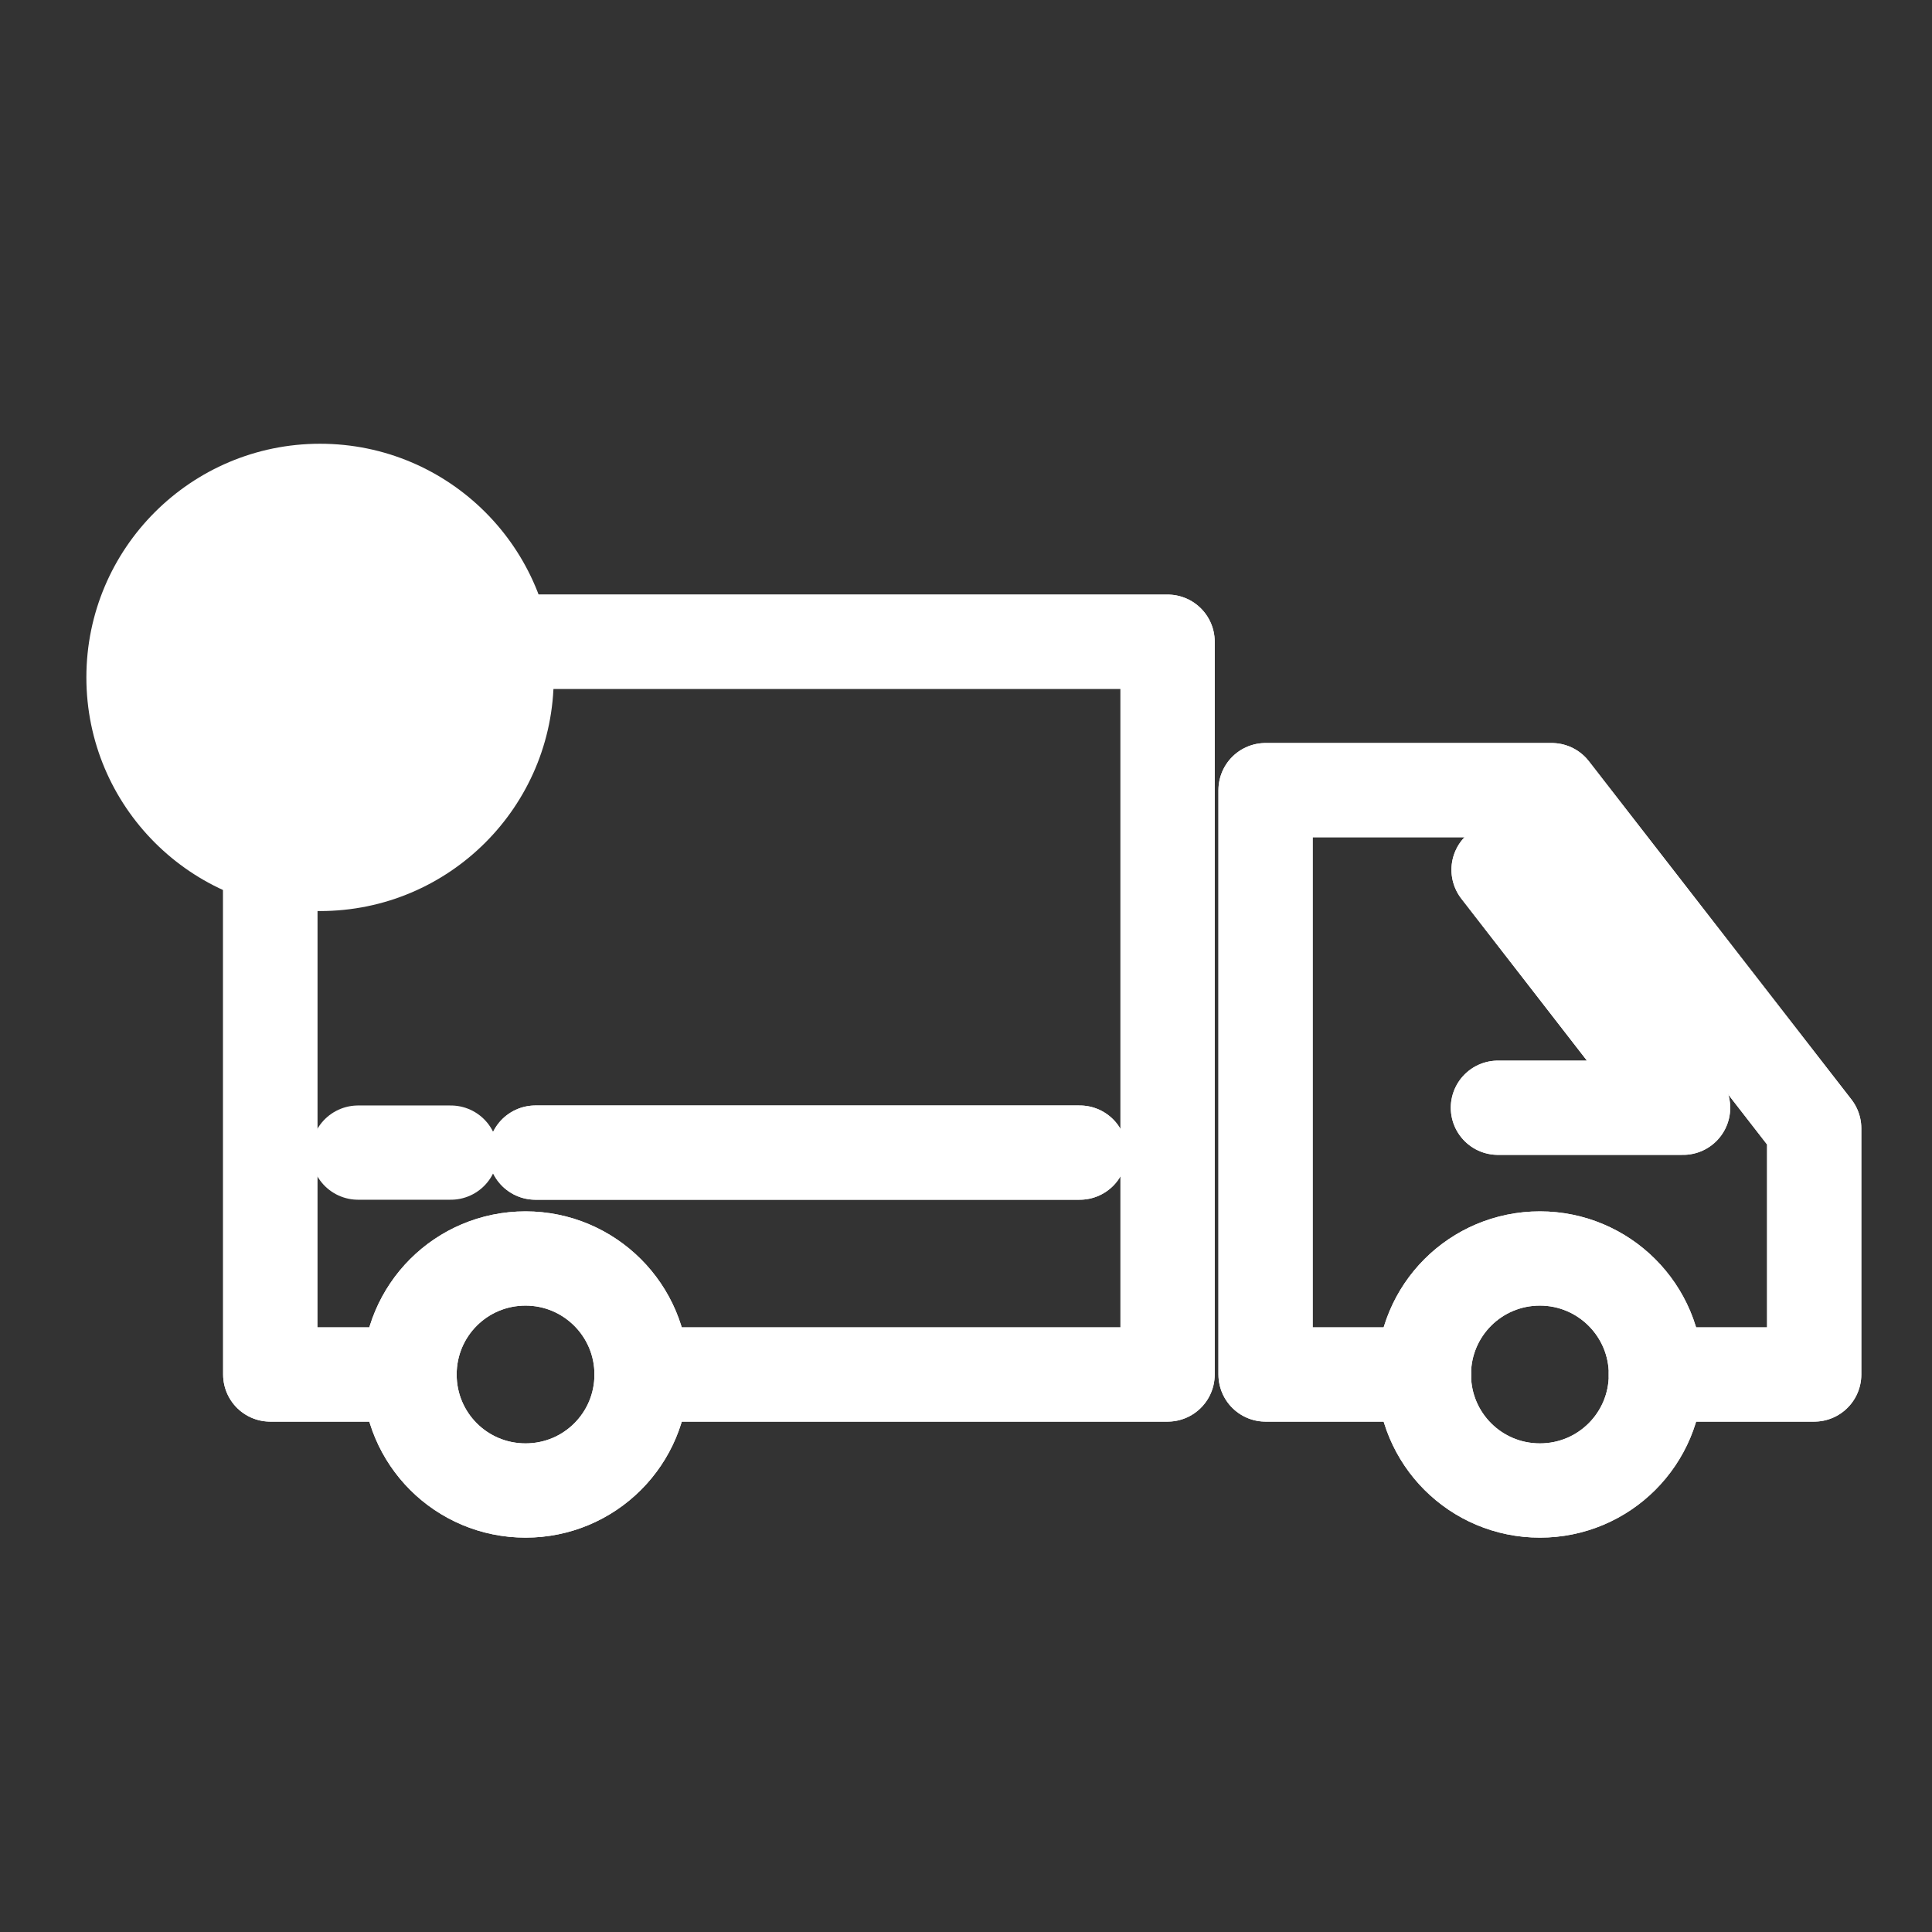 <svg width="41" height="41" viewBox="0 0 41 41" fill="none" xmlns="http://www.w3.org/2000/svg">
<rect x="0" y="0" width="41" height="41" fill="#333333" stroke="none"/>
<path d="M30.217 29.169H26.857V16.768H32.929L38.5 23.946V29.169H35.141" stroke="white" stroke-width="2" stroke-linecap="round" stroke-linejoin="round"/>
<path d="M31.788 23.508H35.718L31.802 18.458" stroke="white" stroke-width="2" stroke-linecap="round" stroke-linejoin="round"/>
<path d="M32.679 26.707C34.035 26.707 35.141 27.806 35.141 29.169C35.141 30.532 34.042 31.631 32.679 31.631C31.316 31.631 30.217 30.532 30.217 29.169C30.217 27.806 31.316 26.707 32.679 26.707Z" stroke="white" stroke-width="2" stroke-linecap="round" stroke-linejoin="round"/>
<path d="M11.153 26.707C12.509 26.707 13.615 27.806 13.615 29.169C13.615 30.532 12.516 31.631 11.153 31.631C9.79 31.631 8.691 30.532 8.691 29.169C8.691 27.806 9.79 26.707 11.153 26.707Z" stroke="white" stroke-width="2" stroke-linecap="round" stroke-linejoin="round"/>
<mask id="mask0_2247_1441" style="mask-type:luminance" maskUnits="userSpaceOnUse" x="5" y="13" width="20" height="17">
<path d="M8.691 29.169H5.728V13.618H24.778V29.169H13.615" fill="white"/>
</mask>
<g mask="url(#mask0_2247_1441)">
<path d="M-131.034 96.681H-164.696V-80.26H52.041V96.681H-75.012" stroke="white" stroke-width="2" stroke-linecap="round" stroke-linejoin="round"/>
</g>
<path d="M8.691 29.169H5.735V13.618H24.778V29.169H13.615" stroke="white" stroke-width="2" stroke-linecap="round" stroke-linejoin="round"/>
<path d="M11.362 24.46H22.914" stroke="white" stroke-width="2" stroke-linecap="round" stroke-linejoin="round"/>
<path d="M7.599 24.46H9.567" stroke="white" stroke-width="2" stroke-linecap="round" stroke-linejoin="round"/>
<path d="M30.217 29.169H26.857V16.768H32.929L38.5 23.946V29.169H35.141" stroke="white" stroke-width="2" stroke-linecap="round" stroke-linejoin="round"/>
<path d="M31.788 23.508H35.718L31.802 18.458" stroke="white" stroke-width="2" stroke-linecap="round" stroke-linejoin="round"/>
<path d="M32.679 26.707C34.035 26.707 35.141 27.806 35.141 29.169C35.141 30.532 34.042 31.631 32.679 31.631C31.316 31.631 30.217 30.532 30.217 29.169C30.217 27.806 31.316 26.707 32.679 26.707Z" stroke="white" stroke-width="2" stroke-linecap="round" stroke-linejoin="round"/>
<path d="M11.153 26.707C12.509 26.707 13.615 27.806 13.615 29.169C13.615 30.532 12.516 31.631 11.153 31.631C9.79 31.631 8.691 30.532 8.691 29.169C8.691 27.806 9.79 26.707 11.153 26.707Z" stroke="white" stroke-width="2" stroke-linecap="round" stroke-linejoin="round"/>
<mask id="mask1_2247_1441" style="mask-type:luminance" maskUnits="userSpaceOnUse" x="5" y="13" width="20" height="17">
<path d="M8.691 29.169H5.728V13.618H24.778V29.169H13.615" fill="white"/>
</mask>
<g mask="url(#mask1_2247_1441)">
<path d="M-131.034 96.681H-164.696V-80.26H52.041V96.681H-75.012" stroke="white" stroke-width="2" stroke-linecap="round" stroke-linejoin="round"/>
</g>
<path d="M8.691 29.169H5.735V13.618H24.778V29.169H13.615" stroke="white" stroke-width="2" stroke-linecap="round" stroke-linejoin="round"/>
<path d="M11.362 24.46H22.914" stroke="white" stroke-width="2" stroke-linecap="round" stroke-linejoin="round"/>
<path d="M6.792 19.334C9.531 19.334 11.751 17.114 11.751 14.376C11.751 11.637 9.531 9.417 6.792 9.417C4.054 9.417 1.833 11.637 1.833 14.376C1.833 17.114 4.054 19.334 6.792 19.334Z" fill="white"/>
<path d="M6.792 11.614L7.689 13.43L9.692 13.722L8.239 15.141L8.587 17.137L6.792 16.191L4.998 17.137L5.339 15.141L3.885 13.722L5.895 13.43L6.792 11.614Z" fill="white"/>
</svg>
